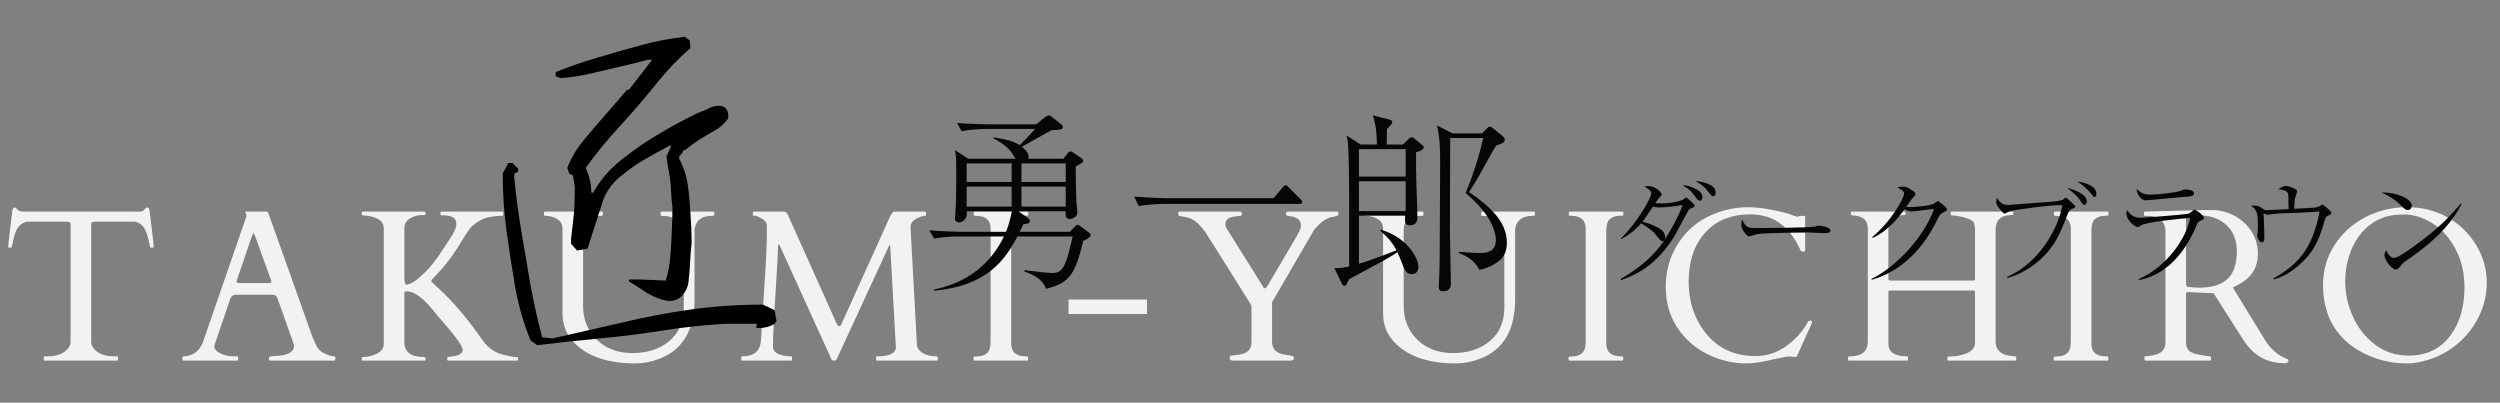 <svg width="416" height="67" viewBox="0 0 416 67" fill="none" xmlns="http://www.w3.org/2000/svg">
<rect x="0" y="0" width="416" height="67" fill="#808080" stroke="none"/>
<path d="M7.282 59.438C7.282 59.344 7.335 59.297 7.441 59.297H7.933C9.081 59.297 10.001 59.051 10.693 58.559C11.396 58.066 11.747 57.492 11.747 56.836V37.377C11.747 37.131 11.694 36.996 11.589 36.973C11.495 36.938 11.378 36.908 11.238 36.885H4.487C3.398 37.119 2.683 37.957 2.343 39.398C2.155 40.172 2.044 40.67 2.009 40.893C1.974 41.103 1.909 41.209 1.816 41.209H1.499C1.429 41.209 1.394 41.185 1.394 41.139V40.559L2.044 35.074C2.114 34.711 2.232 34.529 2.396 34.529C2.56 34.529 2.736 34.647 2.923 34.881C3.111 35.103 3.468 35.215 3.995 35.215H22.945C23.448 35.215 23.753 35.156 23.859 35.039C23.964 34.922 24.064 34.81 24.157 34.705C24.251 34.588 24.368 34.529 24.509 34.529C24.661 34.529 24.755 34.588 24.79 34.705C24.837 34.822 24.872 34.945 24.896 35.074L25.546 40.559V41.139C25.546 41.185 25.511 41.209 25.441 41.209H25.124C25.03 41.209 24.966 41.121 24.931 40.945C24.743 39.773 24.474 38.848 24.122 38.168C23.771 37.477 23.214 37.049 22.452 36.885H15.685C15.544 36.908 15.421 36.938 15.316 36.973C15.222 36.996 15.175 37.131 15.175 37.377V56.836C15.175 57.492 15.521 58.066 16.212 58.559C16.915 59.051 17.841 59.297 18.989 59.297H19.499C19.593 59.297 19.64 59.344 19.64 59.438V59.859C19.64 59.953 19.593 60 19.499 60H7.423C7.329 60 7.282 59.953 7.282 59.859V59.438ZM39.623 59.859C39.623 59.953 39.576 60 39.482 60H30.5C30.406 60 30.359 59.953 30.359 59.859V59.438C30.359 59.344 30.435 59.297 30.587 59.297C32.193 59.227 33.277 58.371 33.84 56.73L41.011 35.971C41.023 35.947 41.029 35.918 41.029 35.883L40.836 35.303C40.836 35.244 40.859 35.215 40.906 35.215H44.422C44.445 35.227 44.474 35.238 44.509 35.25C44.556 35.262 44.591 35.297 44.615 35.355L52.05 56.221C52.215 56.537 52.343 56.824 52.437 57.082C52.543 57.34 52.66 57.574 52.789 57.785C53.07 58.266 53.533 58.635 54.177 58.893C54.716 59.162 55.209 59.297 55.654 59.297C55.748 59.297 55.794 59.35 55.794 59.455V59.859C55.794 59.953 55.748 60 55.654 60H44.896C44.802 60 44.755 59.953 44.755 59.859V59.438C44.755 59.344 44.972 59.285 45.406 59.262C45.84 59.238 46.197 59.215 46.478 59.191C48.107 59.016 48.922 58.465 48.922 57.539C48.922 57.469 48.91 57.387 48.886 57.293L46.232 49.805C46.22 49.781 46.197 49.728 46.162 49.647C46.021 49.248 45.775 49.049 45.423 49.049H39.183C38.832 49.049 38.556 49.242 38.357 49.629C38.322 49.711 38.304 49.758 38.304 49.77L35.668 57.486V57.645C35.668 57.949 35.826 58.225 36.142 58.471C36.857 59.022 37.818 59.297 39.025 59.297H39.482C39.576 59.297 39.623 59.344 39.623 59.438V59.859ZM44.826 47.098C45.037 47.098 45.142 47.01 45.142 46.834C45.142 46.74 45.119 46.635 45.072 46.518L42.453 39.31C42.336 38.994 42.248 38.836 42.189 38.836C42.13 38.836 42.037 39 41.908 39.328L39.447 46.518C39.4 46.635 39.377 46.764 39.377 46.904C39.377 47.033 39.465 47.098 39.64 47.098H44.826ZM70.803 59.859C70.803 59.953 70.756 60 70.662 60H60.326C60.244 60 60.203 59.953 60.203 59.859V59.525C60.203 59.432 60.449 59.379 60.941 59.367C61.445 59.355 62.055 59.174 62.77 58.822C63.496 58.459 63.859 57.914 63.859 57.188V38.027C63.859 36.703 62.688 35.971 60.344 35.83C60.25 35.83 60.203 35.783 60.203 35.69V35.355C60.203 35.262 60.244 35.215 60.326 35.215H70.662C70.756 35.215 70.803 35.262 70.803 35.355V35.69C70.803 35.76 70.557 35.795 70.064 35.795C69.584 35.795 69.051 35.935 68.465 36.217C67.68 36.592 67.287 37.207 67.287 38.062V45.815C67.287 46.846 67.387 47.361 67.586 47.361C68.09 47.361 68.728 47.045 69.502 46.412C70.275 45.768 70.961 45.105 71.559 44.426C72.156 43.746 72.754 42.943 73.352 42.018C73.961 41.08 74.383 40.441 74.617 40.102C75.496 38.859 75.936 37.928 75.936 37.307C75.936 36.674 75.666 36.252 75.127 36.041C74.775 35.9 74.272 35.83 73.615 35.83H73.439C73.346 35.83 73.299 35.783 73.299 35.69V35.355C73.299 35.262 73.346 35.215 73.439 35.215H83.6C83.693 35.215 83.74 35.262 83.74 35.355V35.69C83.74 35.83 83.67 35.9 83.529 35.9C82.029 35.947 80.934 36.147 80.242 36.498C79.551 36.838 78.994 37.213 78.572 37.623C78.162 38.033 77.711 38.654 77.219 39.486C75.719 42.029 74.225 44.062 72.736 45.586C72.103 46.23 71.775 46.629 71.752 46.781C71.811 46.898 72.291 47.367 73.193 48.188C75.443 50.25 77.805 53.045 80.277 56.572C81.203 57.92 82.416 58.752 83.916 59.068C84.912 59.303 85.539 59.42 85.797 59.42C86.066 59.42 86.201 59.467 86.201 59.56V59.859C86.201 59.953 86.154 60 86.061 60H74.564C74.471 60 74.424 59.953 74.424 59.859V59.525C74.424 59.432 74.623 59.367 75.022 59.332C76.346 59.215 77.008 58.828 77.008 58.172C76.926 57.516 75.748 55.893 73.475 53.303C73.064 52.846 72.637 52.336 72.191 51.773C70.41 49.582 68.945 48.486 67.797 48.486H67.463C67.346 48.486 67.287 48.568 67.287 48.732V56.959C67.287 58.6 68.412 59.42 70.662 59.42C70.756 59.42 70.803 59.467 70.803 59.56V59.859ZM99.979 35.918C98.01 35.918 97.026 36.703 97.026 38.273V50.859C97.026 53.18 97.793 55.078 99.329 56.555C100.864 58.02 102.832 58.752 105.235 58.752C107.731 58.752 109.776 58.084 111.37 56.748C112.975 55.4 113.778 53.537 113.778 51.158V39.978C113.778 38.865 113.678 38.092 113.479 37.658C112.975 36.498 111.838 35.918 110.069 35.918C109.975 35.918 109.928 35.871 109.928 35.777V35.355C109.928 35.262 109.975 35.215 110.069 35.215H118.717C118.811 35.215 118.858 35.262 118.858 35.355V35.777C118.858 35.871 118.729 35.918 118.471 35.918C116.936 35.918 115.998 36.516 115.659 37.711C115.6 37.91 115.571 38.098 115.571 38.273V49.787C115.571 54.932 113.602 58.242 109.664 59.719C108.34 60.223 107.022 60.475 105.709 60.475C101.01 60.475 97.547 59.244 95.321 56.783C94.172 55.518 93.598 53.953 93.598 52.09V38.027C93.598 37.031 92.995 36.375 91.787 36.059C91.436 35.965 91.137 35.918 90.891 35.918C90.645 35.918 90.522 35.871 90.522 35.777V35.355C90.522 35.262 90.563 35.215 90.645 35.215H100.172C100.266 35.215 100.313 35.262 100.313 35.355V35.777C100.313 35.871 100.202 35.918 99.979 35.918ZM131.686 59.297C131.757 59.297 131.792 59.344 131.792 59.438V59.859C131.792 59.953 131.757 60 131.686 60H123.477C123.384 60 123.337 59.953 123.337 59.859V59.438C123.337 59.344 123.384 59.297 123.477 59.297C125.399 59.297 126.442 58.471 126.606 56.818C126.653 56.338 126.7 55.541 126.747 54.428C126.805 53.303 126.964 50.895 127.221 47.203C127.479 43.5 127.608 40.506 127.608 38.221V37.57C127.608 37.102 127.339 36.709 126.8 36.393C126.272 36.076 125.886 35.918 125.639 35.918C125.393 35.918 125.27 35.871 125.27 35.777V35.355C125.27 35.262 125.317 35.215 125.411 35.215H130.491C130.714 35.25 130.895 35.379 131.036 35.602L139.28 53.971C139.339 54.053 139.386 54.123 139.421 54.182C139.456 54.24 139.544 54.27 139.684 54.27C139.825 54.258 139.93 54.152 140.001 53.953L148.157 35.918C148.403 35.449 148.626 35.215 148.825 35.215H153.94C154.034 35.215 154.081 35.262 154.081 35.355V35.777C154.081 35.871 154.052 35.918 153.993 35.918C153.641 35.918 153.208 36.035 152.692 36.27C151.907 36.621 151.514 37.143 151.514 37.834L152.569 57.258C152.593 57.867 152.909 58.359 153.518 58.734C154.128 59.109 154.925 59.297 155.909 59.297C156.003 59.297 156.05 59.344 156.05 59.438V59.859C156.05 59.953 156.003 60 155.909 60H145.925C145.831 60 145.784 59.953 145.784 59.859V59.438C145.784 59.344 145.831 59.297 145.925 59.297C148.022 59.297 149.071 58.787 149.071 57.768L148.139 40.98C148.128 40.863 148.093 40.805 148.034 40.805C147.987 40.805 147.946 40.857 147.911 40.963L139.175 59.877C139.128 59.959 138.993 60 138.77 60C138.548 60 138.419 59.953 138.384 59.859L129.77 40.91C129.7 40.746 129.63 40.664 129.559 40.664C129.501 40.664 129.471 40.793 129.471 41.051C129.471 41.59 129.331 44.133 129.05 48.68C128.768 53.227 128.628 56.062 128.628 57.188V57.908C128.768 58.576 129.43 59.01 130.614 59.209C130.954 59.268 131.311 59.297 131.686 59.297ZM164.835 38.027C164.835 36.621 164.027 35.918 162.409 35.918C162.152 35.918 162.023 35.871 162.023 35.777V35.355C162.023 35.262 162.07 35.215 162.163 35.215H170.97C171.064 35.215 171.111 35.262 171.111 35.355V35.777C171.111 35.871 170.853 35.918 170.337 35.918C169.821 35.918 169.347 36.082 168.913 36.41C168.48 36.738 168.263 37.412 168.263 38.432V57.188C168.263 58.594 169.077 59.297 170.706 59.297C170.952 59.297 171.075 59.344 171.075 59.438V59.859C171.075 59.953 171.029 60 170.935 60H162.128C162.034 60 161.988 59.953 161.988 59.859V59.438C161.988 59.344 162.245 59.297 162.761 59.297C163.277 59.297 163.751 59.133 164.185 58.805C164.618 58.477 164.835 57.803 164.835 56.783V38.027ZM190.865 49.84V52.248H177.804V49.84H190.865ZM205.223 60C204.824 60 204.625 59.883 204.625 59.648V59.473C204.625 59.285 204.795 59.174 205.135 59.139C205.486 59.092 205.715 59.062 205.82 59.051C206.711 58.957 207.338 58.74 207.701 58.4C208.064 58.049 208.246 57.527 208.246 56.836V51.018C208.246 50.935 208.229 50.848 208.193 50.754L201.004 39.293C199.879 37.5 198.766 36.469 197.664 36.199C197.605 36.188 197.5 36.164 197.348 36.129C197.195 36.094 196.855 36.035 196.328 35.953C196.141 35.918 196.047 35.789 196.047 35.566C196.047 35.332 196.135 35.215 196.311 35.215H206.365C206.564 35.215 206.664 35.332 206.664 35.566C206.664 35.801 206.564 35.918 206.365 35.918C205.58 36 205.059 36.082 204.801 36.164C204.215 36.375 203.922 36.75 203.922 37.289C203.922 37.57 203.992 37.822 204.133 38.045L210.074 47.537C210.203 47.725 210.279 47.848 210.303 47.906C210.338 47.953 210.402 47.977 210.496 47.977C210.602 47.977 210.76 47.807 210.971 47.467L215.717 39.398C215.857 39.117 216.016 38.818 216.191 38.502C216.379 38.174 216.473 37.84 216.473 37.5C216.473 36.645 215.887 36.141 214.715 35.988C214.293 35.93 214.064 35.865 214.029 35.795C213.994 35.725 213.977 35.637 213.977 35.531C213.977 35.32 214.076 35.215 214.275 35.215H222.484C222.648 35.215 222.73 35.297 222.73 35.461C222.73 35.625 222.701 35.736 222.643 35.795C222.596 35.853 222.525 35.9 222.432 35.935C222.35 35.959 222.256 35.982 222.15 36.006C222.045 36.018 221.816 36.065 221.465 36.147C220.645 36.346 219.754 36.996 218.793 38.098C218.688 38.227 218.629 38.303 218.617 38.326L211.674 50.279V56.836C211.674 57.469 211.85 57.967 212.201 58.33C212.564 58.693 213.168 58.934 214.012 59.051C214.867 59.156 215.295 59.291 215.295 59.455V59.648C215.295 59.883 215.096 60 214.697 60H205.223ZM236.526 35.918C234.557 35.918 233.573 36.703 233.573 38.273V50.859C233.573 53.18 234.34 55.078 235.875 56.555C237.411 58.02 239.379 58.752 241.782 58.752C244.278 58.752 246.323 58.084 247.916 56.748C249.522 55.4 250.325 53.537 250.325 51.158V39.978C250.325 38.865 250.225 38.092 250.026 37.658C249.522 36.498 248.385 35.918 246.616 35.918C246.522 35.918 246.475 35.871 246.475 35.777V35.355C246.475 35.262 246.522 35.215 246.616 35.215H255.264C255.358 35.215 255.405 35.262 255.405 35.355V35.777C255.405 35.871 255.276 35.918 255.018 35.918C253.483 35.918 252.545 36.516 252.205 37.711C252.147 37.91 252.118 38.098 252.118 38.273V49.787C252.118 54.932 250.149 58.242 246.211 59.719C244.887 60.223 243.569 60.475 242.256 60.475C237.557 60.475 234.094 59.244 231.868 56.783C230.719 55.518 230.145 53.953 230.145 52.09V38.027C230.145 37.031 229.541 36.375 228.334 36.059C227.983 35.965 227.684 35.918 227.438 35.918C227.192 35.918 227.069 35.871 227.069 35.777V35.355C227.069 35.262 227.11 35.215 227.192 35.215H236.719C236.813 35.215 236.86 35.262 236.86 35.355V35.777C236.86 35.871 236.748 35.918 236.526 35.918ZM263.856 38.027C263.856 36.621 263.048 35.918 261.43 35.918C261.173 35.918 261.044 35.871 261.044 35.777V35.355C261.044 35.262 261.091 35.215 261.184 35.215H269.991C270.085 35.215 270.132 35.262 270.132 35.355V35.777C270.132 35.871 269.874 35.918 269.358 35.918C268.843 35.918 268.368 36.082 267.934 36.41C267.501 36.738 267.284 37.412 267.284 38.432V57.188C267.284 58.594 268.098 59.297 269.727 59.297C269.973 59.297 270.096 59.344 270.096 59.438V59.859C270.096 59.953 270.05 60 269.956 60H261.149C261.055 60 261.009 59.953 261.009 59.859V59.438C261.009 59.344 261.266 59.297 261.782 59.297C262.298 59.297 262.772 59.133 263.206 58.805C263.639 58.477 263.856 57.803 263.856 56.783V38.027ZM298.974 59.332C298.915 59.426 298.769 59.449 298.534 59.402C298.312 59.344 298.048 59.315 297.743 59.315C297.439 59.315 297.005 59.379 296.443 59.508C295.892 59.625 295.019 59.812 293.823 60.07C292.628 60.34 291.538 60.475 290.554 60.475C288.327 60.475 286.165 59.953 284.068 58.91C281.982 57.855 280.312 56.367 279.058 54.445C277.804 52.512 277.177 50.273 277.177 47.73C277.177 45.188 277.804 42.885 279.058 40.822C280.886 37.799 283.64 35.83 287.32 34.916C288.491 34.623 289.663 34.477 290.835 34.477C292.441 34.477 294.345 34.746 296.548 35.285C297.216 35.449 297.779 35.619 298.236 35.795C298.704 35.971 298.991 36.059 299.097 36.059L299.624 35.918H300.169C300.31 35.918 300.38 36.018 300.38 36.217V41.684C300.38 41.801 300.275 41.859 300.064 41.859C299.853 41.859 299.73 41.836 299.695 41.789C299.659 41.73 299.624 41.666 299.589 41.596C299.554 41.514 299.513 41.432 299.466 41.35C299.431 41.268 299.39 41.191 299.343 41.121C299.308 41.051 299.284 40.998 299.273 40.963C297.515 37.435 294.849 35.672 291.275 35.672C288.052 35.672 285.532 36.697 283.716 38.748C281.9 40.799 280.991 43.518 280.991 46.904C280.991 50.279 281.987 53.18 283.98 55.605C285.984 58.031 288.702 59.244 292.136 59.244C294.011 59.244 295.716 58.688 297.251 57.574C298.798 56.461 300.011 55.096 300.89 53.478C300.913 53.408 300.984 53.373 301.101 53.373H301.329C301.446 53.373 301.505 53.443 301.505 53.584C301.505 53.725 301.47 53.859 301.4 53.988L298.974 59.332ZM332.07 56.818C332.07 58.4 333.166 59.227 335.357 59.297C335.451 59.297 335.498 59.344 335.498 59.438V59.859C335.498 59.953 335.451 60 335.357 60H324.177C324.084 60 324.037 59.953 324.037 59.859V59.438C324.037 59.344 324.33 59.297 324.916 59.297C325.502 59.297 326.17 59.168 326.92 58.91C328.068 58.535 328.642 57.902 328.642 57.012V48.627C328.642 48.51 328.625 48.434 328.589 48.398C328.554 48.363 328.478 48.346 328.361 48.346H314.509C314.392 48.346 314.316 48.363 314.281 48.398C314.246 48.434 314.228 48.51 314.228 48.627V57.188C314.228 58.594 315.265 59.297 317.339 59.297C317.433 59.297 317.48 59.344 317.48 59.438V59.859C317.48 59.953 317.439 60 317.357 60H307.654C307.56 60 307.513 59.953 307.513 59.859V59.438C307.513 59.344 307.63 59.297 307.865 59.297C309.822 59.297 310.8 58.459 310.8 56.783V38.027C310.8 36.656 309.986 35.93 308.357 35.848C308.111 35.836 307.988 35.783 307.988 35.69V35.355C307.988 35.262 308.029 35.215 308.111 35.215H316.935C317.029 35.215 317.076 35.262 317.076 35.355V35.69C317.076 35.76 316.964 35.795 316.742 35.795C315.066 35.795 314.228 36.621 314.228 38.273V46.395C314.228 46.512 314.246 46.588 314.281 46.623C314.316 46.658 314.392 46.676 314.509 46.676H328.361C328.478 46.676 328.554 46.658 328.589 46.623C328.625 46.588 328.642 46.512 328.642 46.395V37.992C328.619 37.887 328.601 37.793 328.589 37.711C328.589 37.617 328.572 37.477 328.537 37.289C328.455 36.891 328.039 36.568 327.289 36.322C326.539 36.065 325.689 35.9 324.74 35.83C324.646 35.83 324.599 35.783 324.599 35.69V35.355C324.599 35.262 324.64 35.215 324.722 35.215H334.865C334.959 35.215 335.005 35.262 335.005 35.355V35.69C335.005 35.76 334.894 35.795 334.672 35.795C332.937 35.795 332.07 36.621 332.07 38.273V56.818ZM344.582 38.027C344.582 36.621 343.773 35.918 342.156 35.918C341.898 35.918 341.77 35.871 341.77 35.777V35.355C341.77 35.262 341.816 35.215 341.91 35.215H350.717C350.811 35.215 350.857 35.262 350.857 35.355V35.777C350.857 35.871 350.6 35.918 350.084 35.918C349.568 35.918 349.094 36.082 348.66 36.41C348.227 36.738 348.01 37.412 348.01 38.432V57.188C348.01 58.594 348.824 59.297 350.453 59.297C350.699 59.297 350.822 59.344 350.822 59.438V59.859C350.822 59.953 350.775 60 350.682 60H341.875C341.781 60 341.734 59.953 341.734 59.859V59.438C341.734 59.344 341.992 59.297 342.508 59.297C343.023 59.297 343.498 59.133 343.932 58.805C344.365 58.477 344.582 57.803 344.582 56.783V38.027ZM356.971 60C356.877 60 356.83 59.883 356.83 59.648V59.438C356.83 59.344 356.877 59.297 356.971 59.297C357.041 59.297 357.153 59.285 357.305 59.262C357.457 59.238 357.616 59.215 357.78 59.191C357.944 59.168 358.096 59.145 358.237 59.121C358.377 59.086 358.477 59.062 358.536 59.051C359.731 58.781 360.328 58.102 360.328 57.012V38.449C360.328 37.441 359.924 36.727 359.116 36.305C358.635 36.047 358.12 35.918 357.569 35.918H356.901C356.807 35.918 356.76 35.871 356.76 35.777V35.355C356.76 35.262 356.83 35.215 356.971 35.215L366.621 34.951H368.397C370.471 35.092 372.205 35.848 373.6 37.219C375.006 38.578 375.709 40.26 375.709 42.264C375.709 44.256 374.877 45.809 373.213 46.922C372.698 47.262 372.141 47.566 371.543 47.836L376.87 56.537C377.795 58.06 379.037 59.133 380.596 59.754C380.725 59.789 380.789 59.871 380.789 60C380.789 60.293 380.596 60.44 380.209 60.44C377.573 60.44 375.475 59.438 373.916 57.434C373.577 56.988 373.237 56.49 372.897 55.94L368.344 48.803L364.161 48.609H364.02C363.844 48.609 363.756 48.691 363.756 48.855V56.959C363.756 57.603 363.938 58.084 364.301 58.4C364.664 58.717 365.291 58.934 366.182 59.051C366.416 59.086 366.703 59.139 367.043 59.209C367.383 59.268 367.612 59.297 367.729 59.297C367.858 59.297 367.922 59.344 367.922 59.438V59.859C367.922 59.953 367.875 60 367.782 60H356.971ZM365.18 35.883C365.039 35.883 364.887 35.889 364.723 35.9C364.571 35.9 364.371 35.906 364.125 35.918C363.879 35.918 363.756 36.012 363.756 36.199V46.852L363.791 47.379C363.827 47.625 363.938 47.754 364.125 47.766L365.918 47.871C369.211 47.871 371.198 46.699 371.877 44.355C372.1 43.617 372.211 42.773 372.211 41.824C372.211 39.973 371.631 38.514 370.471 37.447C369.323 36.381 367.852 35.848 366.059 35.848C365.895 35.848 365.743 35.853 365.602 35.865C365.461 35.865 365.321 35.871 365.18 35.883ZM407.153 58.488C406.134 59.109 405.02 59.596 403.813 59.947C402.606 60.299 401.534 60.475 400.596 60.475C398.675 60.475 396.841 60.164 395.095 59.543C392.704 58.676 390.782 57.393 389.329 55.693C387.477 53.525 386.552 50.777 386.552 47.449C386.552 45.047 387.167 42.861 388.397 40.893C389.628 38.912 391.327 37.348 393.495 36.199C395.675 35.051 398.013 34.477 400.509 34.477C403.016 34.477 405.261 35.033 407.241 36.147C409.221 37.26 410.809 38.789 412.005 40.734C413.2 42.68 413.798 44.789 413.798 47.062C413.798 49.324 413.206 51.48 412.022 53.531C410.839 55.57 409.216 57.223 407.153 58.488ZM390.243 46.887C390.243 48.832 390.671 50.766 391.526 52.688C392.393 54.598 393.63 56.156 395.235 57.363C396.841 58.57 398.698 59.174 400.807 59.174C403.807 59.174 406.145 58.025 407.821 55.728C409.333 53.654 410.089 51.006 410.089 47.783C410.089 44.56 409.163 41.783 407.311 39.451C406.409 38.315 405.302 37.406 403.989 36.727C402.688 36.035 401.37 35.69 400.034 35.69C398.71 35.69 397.62 35.836 396.764 36.129C395.921 36.422 395.153 36.826 394.462 37.342C393.77 37.846 393.161 38.449 392.634 39.152C392.106 39.855 391.667 40.617 391.315 41.438C390.6 43.125 390.243 44.941 390.243 46.887Z" fill="#F2F2F2"/>
<path d="M89.4 57.438L88.275 56.625C87.108 53.75 86.254 50.771 85.713 47.688C85.171 44.562 84.692 41.458 84.275 38.375C83.858 35.25 83.65 32.083 83.65 28.875L84.588 27.125H85.275L86.213 28.062V28.562L85.588 28.875V29.688C85.879 32.688 86.275 35.667 86.775 38.625C87.275 41.542 87.775 44.479 88.275 47.438C88.817 50.354 89.463 53.25 90.213 56.125L91.963 56.312C95.838 55.438 99.671 54.562 103.463 53.688C107.254 52.771 111.088 52.042 114.963 51.5C118.879 50.958 122.879 50.688 126.963 50.688L128.9 51.625L129.213 53.438L128.9 53.875C128.025 54.417 127.004 54.646 125.838 54.562V54.375L125.963 53.875H120.713C117.171 54.083 113.692 54.458 110.275 55C106.858 55.542 103.379 55.979 99.838 56.312C96.296 56.646 92.817 57.021 89.4 57.438ZM111.088 50.062C109.921 49.854 108.817 49.438 107.775 48.812C106.775 48.146 105.733 47.479 104.65 46.812V46.5H106.4L110.775 46.688C111.192 45.396 111.442 44.083 111.525 42.75C111.65 41.417 111.733 40.062 111.775 38.688C111.858 37.271 111.9 35.875 111.9 34.5C111.775 33.542 111.692 32.583 111.65 31.625C111.608 30.625 111.504 29.688 111.338 28.812C111.171 27.896 111.025 26.958 110.9 26L111.713 24.25H111.4C110.025 24.958 108.629 25.729 107.213 26.562C105.838 27.354 104.483 28.312 103.15 29.438C101.817 30.562 100.879 31.875 100.338 33.375L97.775 41.375L96.025 41.688L95.025 40.562V39.75C95.15 38.792 95.254 37.875 95.338 37C95.463 36.083 95.546 35.125 95.588 34.125C95.629 33.083 95.65 32.083 95.65 31.125L95.338 29.188L94.713 28.875L94.4 27.938C95.025 26.312 95.921 24.792 97.088 23.375C98.296 21.917 99.504 20.5 100.713 19.125C101.963 17.708 103.171 16.312 104.338 14.938H104.65L108.525 9.938H107.838C106.254 10.354 104.65 10.75 103.025 11.125C101.442 11.5 99.838 11.875 98.213 12.25C96.629 12.625 94.983 12.875 93.275 13L92.463 12.688V12C94.838 11.042 97.192 10.229 99.525 9.562C101.858 8.854 104.192 8.188 106.525 7.562C108.9 6.896 111.379 6.417 113.963 6.125L114.775 6.75L114.9 8C112.775 9.833 110.775 11.938 108.9 14.312C107.025 16.646 105.067 18.917 103.025 21.125C101.025 23.292 99.171 25.562 97.463 27.938C97.754 28.562 97.983 29.229 98.15 29.938C98.317 30.604 98.4 31.312 98.4 32.062H98.713C99.879 29.938 101.483 28.083 103.525 26.5C105.567 24.875 107.629 23.458 109.713 22.25C111.796 21 113.963 19.833 116.213 18.75C116.838 18.542 117.442 18.292 118.025 18C118.65 17.667 119.338 17.542 120.088 17.625L120.713 17.938C121.129 18.479 121.275 19.083 121.15 19.75C120.525 20.583 119.775 21.25 118.9 21.75C118.067 22.208 117.213 22.708 116.338 23.25C115.504 23.792 114.713 24.375 113.963 25H113.65V25.312L113.025 26V26.438C113.775 27.854 114.254 29.333 114.463 30.875C114.671 32.417 114.817 34 114.9 35.625C115.025 37.208 115.088 38.812 115.088 40.438C114.963 41.479 114.879 42.521 114.838 43.562C114.796 44.562 114.713 45.604 114.588 46.688C114.504 47.729 114.088 48.625 113.338 49.375C112.671 49.917 111.921 50.146 111.088 50.062Z" fill="black"/>
<path d="M181.46 39.088C181.46 39.472 181.3 39.536 180.244 40.112C178.964 45.264 178.196 47.12 174.036 48.048C173.556 46.512 171.988 45.712 170.452 45.168V44.944C172.66 45.232 174.42 45.424 175.06 45.424C176.116 45.424 176.98 45.232 177.78 42.256C178.196 40.624 178.388 39.792 178.484 39.344H169.3C167.284 43.184 164.276 47.6 155.444 48.368L155.412 48.176C160.948 47.056 164.82 43.952 167.06 39.344H159.508C158.388 39.344 156.628 39.472 155.412 39.696L154.644 38.32C157.044 38.512 159.38 38.576 159.956 38.576H167.412C168.02 36.976 168.212 35.92 168.372 35.152H160.884C161.044 36.688 159.892 37.008 159.668 37.008C159.22 37.008 158.9 36.816 158.9 36.336C158.9 36.08 158.964 35.76 158.964 35.632C159.06 34.672 159.124 31.408 159.124 30.16C159.124 29.2 159.124 26.896 159.06 26.064C159.028 25.616 158.964 25.296 158.9 24.976L161.108 26.416H169.044C168.82 26.192 168.788 26.128 168.372 25.456C167.796 24.528 166.292 23.472 165.332 23.056V22.864C166.004 22.96 168.276 23.248 169.684 24.144C170.324 23.536 171.38 22.416 172.276 21.456H164.116C162.996 21.456 161.236 21.584 160.02 21.84L159.252 20.464C161.652 20.656 163.988 20.688 164.564 20.688H172.436L173.972 19.44C174.164 19.312 174.388 19.216 174.516 19.216C174.74 19.216 174.804 19.28 175.06 19.472L176.596 20.688C176.756 20.816 176.852 20.976 176.852 21.136C176.852 21.488 176.468 21.552 176.308 21.584C176.244 21.616 175.22 21.648 175.06 21.648C174.74 21.808 174.452 21.968 174.068 22.16C173.62 22.416 171.54 23.568 170.036 24.432C170.836 25.04 171.156 25.616 171.156 26.032C171.156 26.192 171.124 26.288 171.06 26.416H176.948L177.716 25.424C177.78 25.36 177.908 25.2 178.1 25.2C178.324 25.2 178.42 25.264 178.676 25.456L179.956 26.32C180.212 26.512 180.244 26.64 180.244 26.736C180.244 27.024 179.924 27.216 178.996 27.696C178.996 28.016 179.028 32.176 179.124 33.808C179.124 34.064 179.284 35.088 179.284 35.312C179.284 36.208 178.26 36.464 178.036 36.464C177.268 36.464 177.3 35.76 177.332 35.152H169.46L171.092 36.304C171.22 36.4 171.38 36.56 171.38 36.752C171.38 37.008 171.22 37.136 170.996 37.2C170.868 37.232 170.388 37.264 170.292 37.296C170.004 37.872 169.94 38.064 169.684 38.576H178.004L178.868 37.712C179.028 37.552 179.156 37.392 179.284 37.392C179.476 37.392 179.7 37.584 179.828 37.68L181.236 38.736C181.396 38.832 181.46 38.928 181.46 39.088ZM177.332 30.288V27.184H169.972V30.288H177.332ZM177.332 34.384V31.056H169.972V34.384H177.332ZM168.34 30.288V27.184H160.852V30.288H168.34ZM168.34 34.384V31.056H160.852V34.384H168.34ZM194.036 32.976H211.924L213.396 31.248C213.62 30.96 213.78 30.832 213.94 30.832C214.1 30.832 214.196 30.928 214.484 31.216L216.372 33.104C216.532 33.264 216.692 33.392 216.692 33.616C216.692 33.904 216.404 33.936 216.212 33.936H193.588C192.468 33.936 190.708 34.064 189.492 34.288L188.724 32.72C191.092 32.88 193.012 32.976 194.036 32.976ZM236.916 24.528C236.916 25.008 235.892 25.264 235.636 25.328C235.604 26.992 235.636 28.464 235.7 30.992C235.732 31.824 235.86 35.44 235.86 36.176C235.86 36.432 235.86 37.488 234.612 37.488C233.972 37.488 233.78 37.2 233.78 36.528C233.78 36.272 233.812 36.08 233.844 35.888H226.132V43.888C227.156 43.6 228.692 43.088 232.372 41.648C231.54 40.048 230.516 39.12 229.652 38.384L229.812 38.224C234.516 39.664 236.02 43.216 236.02 44.368C236.02 45.168 235.604 45.616 234.932 45.616C234.036 45.616 233.748 45.008 233.236 43.632C232.884 42.736 232.724 42.384 232.532 41.968C231.124 42.896 230.484 43.248 225.652 45.84C225.268 46.032 225.012 46.16 224.5 46.448C223.956 47.536 223.956 47.568 223.7 47.568C223.54 47.568 223.412 47.44 223.316 47.248L222.036 44.624C223.124 44.624 223.604 44.528 224.5 44.336V33.104C224.5 30.928 224.468 25.84 224.308 23.952C224.244 23.344 224.18 22.96 224.084 22.544L226.42 24.048H229.108C229.108 22.64 229.012 20.88 228.436 19.184L231.028 19.856C231.444 19.952 231.668 20.016 231.668 20.368C231.668 20.56 231.604 20.656 230.804 21.456C230.804 21.84 230.772 23.184 230.74 24.048H233.46L234.292 23.216C234.452 23.056 234.708 22.832 234.9 22.832C235.092 22.832 235.284 22.992 235.444 23.12L236.596 24.08C236.82 24.272 236.916 24.368 236.916 24.528ZM233.908 29.392V24.816H226.132V29.392H233.908ZM233.908 35.12V30.16H226.132V35.12H233.908ZM250.74 40.4C250.74 42.576 249.588 43.344 249.012 43.728C248.756 43.888 247.54 44.72 246.164 44.88C245.3 43.152 243.636 42.416 242.772 42.128V41.904C245.076 42.064 245.492 42.096 246.356 42.096C247.284 42.096 248.916 41.936 248.916 39.92C248.916 38.576 248.052 36.784 247.316 35.76C246.068 34 244.692 32.816 243.892 32.112C245.108 29.168 246.1 26.096 246.804 22.96H241.332C241.3 23.696 241.3 25.232 241.3 26.352C241.3 28.272 241.268 36.72 241.268 38.448C241.268 39.824 241.428 46.512 241.428 47.184C241.428 47.472 241.428 48.464 240.148 48.464C239.828 48.464 239.412 48.432 239.412 47.696C239.412 47.376 239.508 45.904 239.508 45.616C239.572 43.792 239.572 41.872 239.572 41.04C239.572 36.624 239.636 32.208 239.636 27.792V26.576C239.636 23.856 239.508 22.736 239.124 20.88L241.684 22.192H246.612L247.476 21.328C247.604 21.2 247.732 21.072 247.924 21.072C248.084 21.072 248.308 21.232 248.5 21.392L250.004 22.608C250.324 22.864 250.388 23.088 250.388 23.248C250.388 23.728 249.908 23.888 248.948 24.24C248.5 24.944 248.02 25.776 246.868 27.888C245.652 30.128 245.012 31.12 244.436 31.952C247.892 34.32 250.74 36.848 250.74 40.4ZM269.716 46.62L269.636 46.44C272.736 44.68 275.316 42.52 277.056 39.8C278.076 38.22 279.376 35.92 279.976 34.12C279.316 34.24 277.056 34.52 276.236 34.52C276.016 34.52 275.476 34.52 275.056 34.38C274.816 34.72 273.816 36.24 273.596 36.54C273.496 36.66 273.396 36.78 273.316 36.9C274.176 37.1 275.016 37.4 275.796 37.82C276.496 38.2 277.076 38.66 277.076 39.46C277.076 40.02 276.776 40.14 276.636 40.14C276.376 40.14 276.196 39.9 275.876 39.48C275.216 38.6 274.696 38.18 273.096 37.16C271.696 38.76 270.376 39.46 269.776 39.78L269.716 39.68C272.436 37.06 274.756 32.92 274.756 32.22C274.756 31.68 274.136 31.34 273.616 31.04C273.916 30.98 274.096 30.96 274.316 30.96C275.456 30.96 276.496 32.04 276.496 32.32C276.496 32.5 276.436 32.58 276.136 32.86C275.996 33 275.676 33.46 275.456 33.78C275.716 33.84 276.396 33.84 276.476 33.84C278.116 33.84 279.656 33.5 280.136 33.14C280.456 32.9 280.496 32.86 280.576 32.86C280.716 32.86 281.936 33.98 281.976 34.14V34.22C281.976 34.44 281.856 34.48 281.436 34.64C281.136 34.74 281.036 34.84 280.716 35.44C278.776 39.08 278.556 39.48 278.036 40.22C275.056 44.5 271.996 45.82 269.716 46.62ZM279.936 30.84C280.356 30.84 280.776 30.84 281.476 31.12C282.616 31.58 283.276 32.04 283.276 32.8C283.276 33.18 283.076 33.4 282.876 33.4C282.576 33.4 282.516 33.3 281.916 32.48C281.316 31.64 280.776 31.3 279.936 30.84ZM282.156 30.18C282.596 30.16 283.116 30.16 284.196 30.58C284.636 30.76 285.476 31.12 285.476 32.08C285.476 32.36 285.376 32.66 285.136 32.66C284.856 32.66 284.776 32.58 284.196 31.84C283.476 30.9 282.836 30.54 282.156 30.18ZM289.916 36.54C290.176 37.26 290.616 37.74 291.076 37.86C291.356 37.94 291.556 37.94 293.316 37.94C293.676 37.94 300.296 37.9 301.696 37.74C302.076 37.7 302.096 37.7 302.336 37.6C302.456 37.56 302.576 37.54 302.716 37.54C302.816 37.54 304.576 37.74 304.576 38.32C304.576 38.8 304.056 38.8 303.516 38.8C303.216 38.8 301.336 38.68 300.916 38.68C299.716 38.68 294.056 38.78 293.076 38.88C292.836 38.9 292.256 38.96 291.696 39.16C291.316 39.3 291.216 39.34 291.076 39.34C290.936 39.34 290.816 39.34 290.336 38.76C290.196 38.6 289.756 38.08 289.756 37.32C289.756 37.04 289.776 36.8 289.916 36.54ZM311.436 46.56L311.416 46.42C315.636 44.34 320.156 39.4 321.836 34.76C321.256 34.8 318.636 35.18 318.096 35.18C317.836 35.18 317.516 35.14 316.896 34.82C316.416 35.5 315.656 36.56 314.316 37.78C313.656 38.38 312.716 39.12 311.616 39.58L311.536 39.44C314.716 36.84 316.836 32.96 316.836 32.2C316.836 31.8 316.476 31.6 315.716 31.2C315.896 31.14 316.176 31.06 316.716 31.06C317.076 31.06 317.316 31.06 318.296 31.76C318.656 32.02 318.716 32.1 318.716 32.3C318.716 32.48 318.636 32.6 318.416 32.82C318.116 33.12 318.056 33.18 317.176 34.42C317.336 34.44 317.676 34.46 317.896 34.46C318.896 34.46 321.376 34.18 321.836 33.88C321.936 33.82 322.356 33.46 322.476 33.46C322.576 33.46 322.636 33.5 322.756 33.62C323.596 34.3 323.996 34.62 323.996 34.9C323.996 35.02 323.956 35.02 323.536 35.26C322.876 35.62 322.776 35.68 322.316 36.64C319.556 42.4 315.396 45.46 311.436 46.56ZM334.036 46.26L333.996 46.08C339.456 43.68 342.576 37.78 343.176 34.14C341.016 34.06 335.296 34.96 334.996 35.02C334.476 35.12 334.216 35.24 334.016 35.34C333.716 35.5 333.676 35.52 333.556 35.52C333.376 35.52 333.336 35.46 333.016 35.08C332.476 34.46 332.156 34.08 332.156 33.58C332.156 33.44 332.196 33.3 332.276 32.92C332.996 34 333.416 34.1 334.216 34.1C334.376 34.1 341.176 33.58 341.416 33.56C341.796 33.52 342.996 33.4 343.236 33.24C343.256 33.22 343.436 33.08 343.536 33C343.576 32.96 343.636 32.92 343.756 32.92C343.856 32.92 343.956 32.98 344.036 33.06C344.836 33.8 345.056 34 345.216 34.16C345.296 34.26 345.316 34.32 345.316 34.36C345.316 34.54 345.256 34.56 344.876 34.72C344.336 34.94 344.276 35.06 343.916 36C342.896 38.62 341.956 41 339.516 43.18C337.936 44.6 336.076 45.7 334.036 46.26ZM345.696 30.24C346.136 30.26 346.656 30.3 347.776 30.82C348.596 31.18 348.836 31.78 348.836 32.3C348.836 32.62 348.676 32.8 348.516 32.8C348.376 32.8 348.336 32.74 348.016 32.3C347.276 31.34 346.296 30.6 345.696 30.24ZM343.996 31.28C345.036 31.46 347.256 32.36 347.256 33.48C347.256 33.64 347.156 34.1 346.856 34.1C346.636 34.1 346.596 34.02 346.176 33.42C345.676 32.66 345.416 32.44 343.996 31.28ZM355.516 31.44C356.416 32.2 356.716 32.38 357.896 32.38C358.896 32.38 361.976 32.06 362.776 31.78C363.416 31.54 363.496 31.52 363.696 31.52C364.016 31.52 365.096 31.64 365.096 32.16C365.096 32.66 364.536 32.7 362.996 32.8C362.056 32.86 357.496 33.34 357.036 33.34C356.636 33.34 355.676 32.9 355.516 31.44ZM355.896 46.6L355.856 46.46C360.836 44.28 363.956 39.22 364.436 36.26C362.896 36.38 357.176 36.92 356.276 37.5C355.896 37.76 355.856 37.78 355.716 37.78C355.196 37.78 353.836 36.62 353.836 35.56C353.836 35.4 353.856 35.24 353.936 34.94C354.416 35.7 355.156 36.24 356.096 36.24C356.836 36.24 363.516 35.7 364.036 35.58C364.216 35.54 364.396 35.48 364.896 35.04C365.016 34.92 365.096 34.88 365.176 34.88C365.396 34.88 366.756 35.88 366.756 36.26C366.756 36.46 366.696 36.48 366.116 36.76C365.716 36.96 365.696 37 365.456 37.64C365.276 38.08 363.716 41.88 360.816 44.26C359.396 45.44 357.716 46.28 355.896 46.6ZM378.336 46.5L378.276 46.34C382.056 44.24 383.976 41.94 385.176 38.32C385.696 36.76 385.956 35.42 385.956 35.26C385.956 35.2 385.936 35.2 385.876 35.2C385.676 35.2 384.856 35.28 384.696 35.28C381.216 35.52 379.596 35.42 377.996 35.64C377.876 35.64 377.356 35.74 377.256 35.74C377.216 35.74 376.856 35.6 376.656 35.5C376.716 36.32 376.796 38.88 376.796 39.66C376.796 40.14 376.556 40.34 376.356 40.34C375.936 40.34 375.596 39.54 375.596 39.22C375.596 39.14 375.656 38.78 375.676 38.7C375.696 38.5 375.716 38.06 375.716 37.88C375.716 35.28 375.536 34.92 374.536 34.22C375.656 34.14 375.956 34.34 376.356 34.62C376.856 34.96 376.896 34.98 377.096 34.98C377.256 34.98 379.316 34.88 379.616 34.86C380.156 34.84 380.216 34.82 380.816 34.8C380.796 32.36 380.776 32.28 380.676 32.1C380.516 31.86 380.336 31.68 379.156 31.46C379.356 31.32 379.876 30.94 380.376 30.94C380.996 30.94 381.816 31.4 382.036 31.54C382.156 31.6 382.236 31.68 382.236 31.86C382.236 32.02 381.976 32.68 381.936 32.8C381.876 33.02 381.836 33.24 381.776 34.1C381.756 34.46 381.756 34.6 381.756 34.74C382.176 34.72 384.996 34.58 385.236 34.54C385.496 34.5 385.896 34.38 386.136 34.2C386.316 34.08 386.356 34.04 386.436 34.04C386.556 34.04 386.616 34.1 387.176 34.56C387.356 34.72 387.956 35.24 387.956 35.42C387.956 35.58 387.896 35.62 387.396 35.9C386.976 36.12 386.956 36.2 386.736 36.96C385.816 40.28 384.776 42.18 382.536 44.14C380.596 45.84 379.036 46.3 378.336 46.5ZM396.276 32.02C398.696 31.98 401.316 33 401.316 34.26C401.316 34.4 401.216 34.94 400.636 34.94C400.276 34.94 400.116 34.78 399.496 34.16C398.396 33.06 397.396 32.56 396.276 32.02ZM409.516 33.84L409.636 33.92C408.136 36.86 405.816 39.26 403.236 41.3C402.316 42.04 401.516 42.6 400.476 43.32C399.896 43.72 399.836 43.8 399.196 44.54C399.056 44.7 398.916 44.84 398.656 44.84C397.996 44.84 396.776 43.32 396.776 42.48C396.776 42.14 396.936 41.88 397.056 41.64C397.416 42.46 397.936 42.92 398.336 42.92C398.976 42.92 400.836 41.6 401.576 41.06C405.896 37.9 407.256 36.44 409.516 33.84Z" fill="#060606"/>
</svg>
